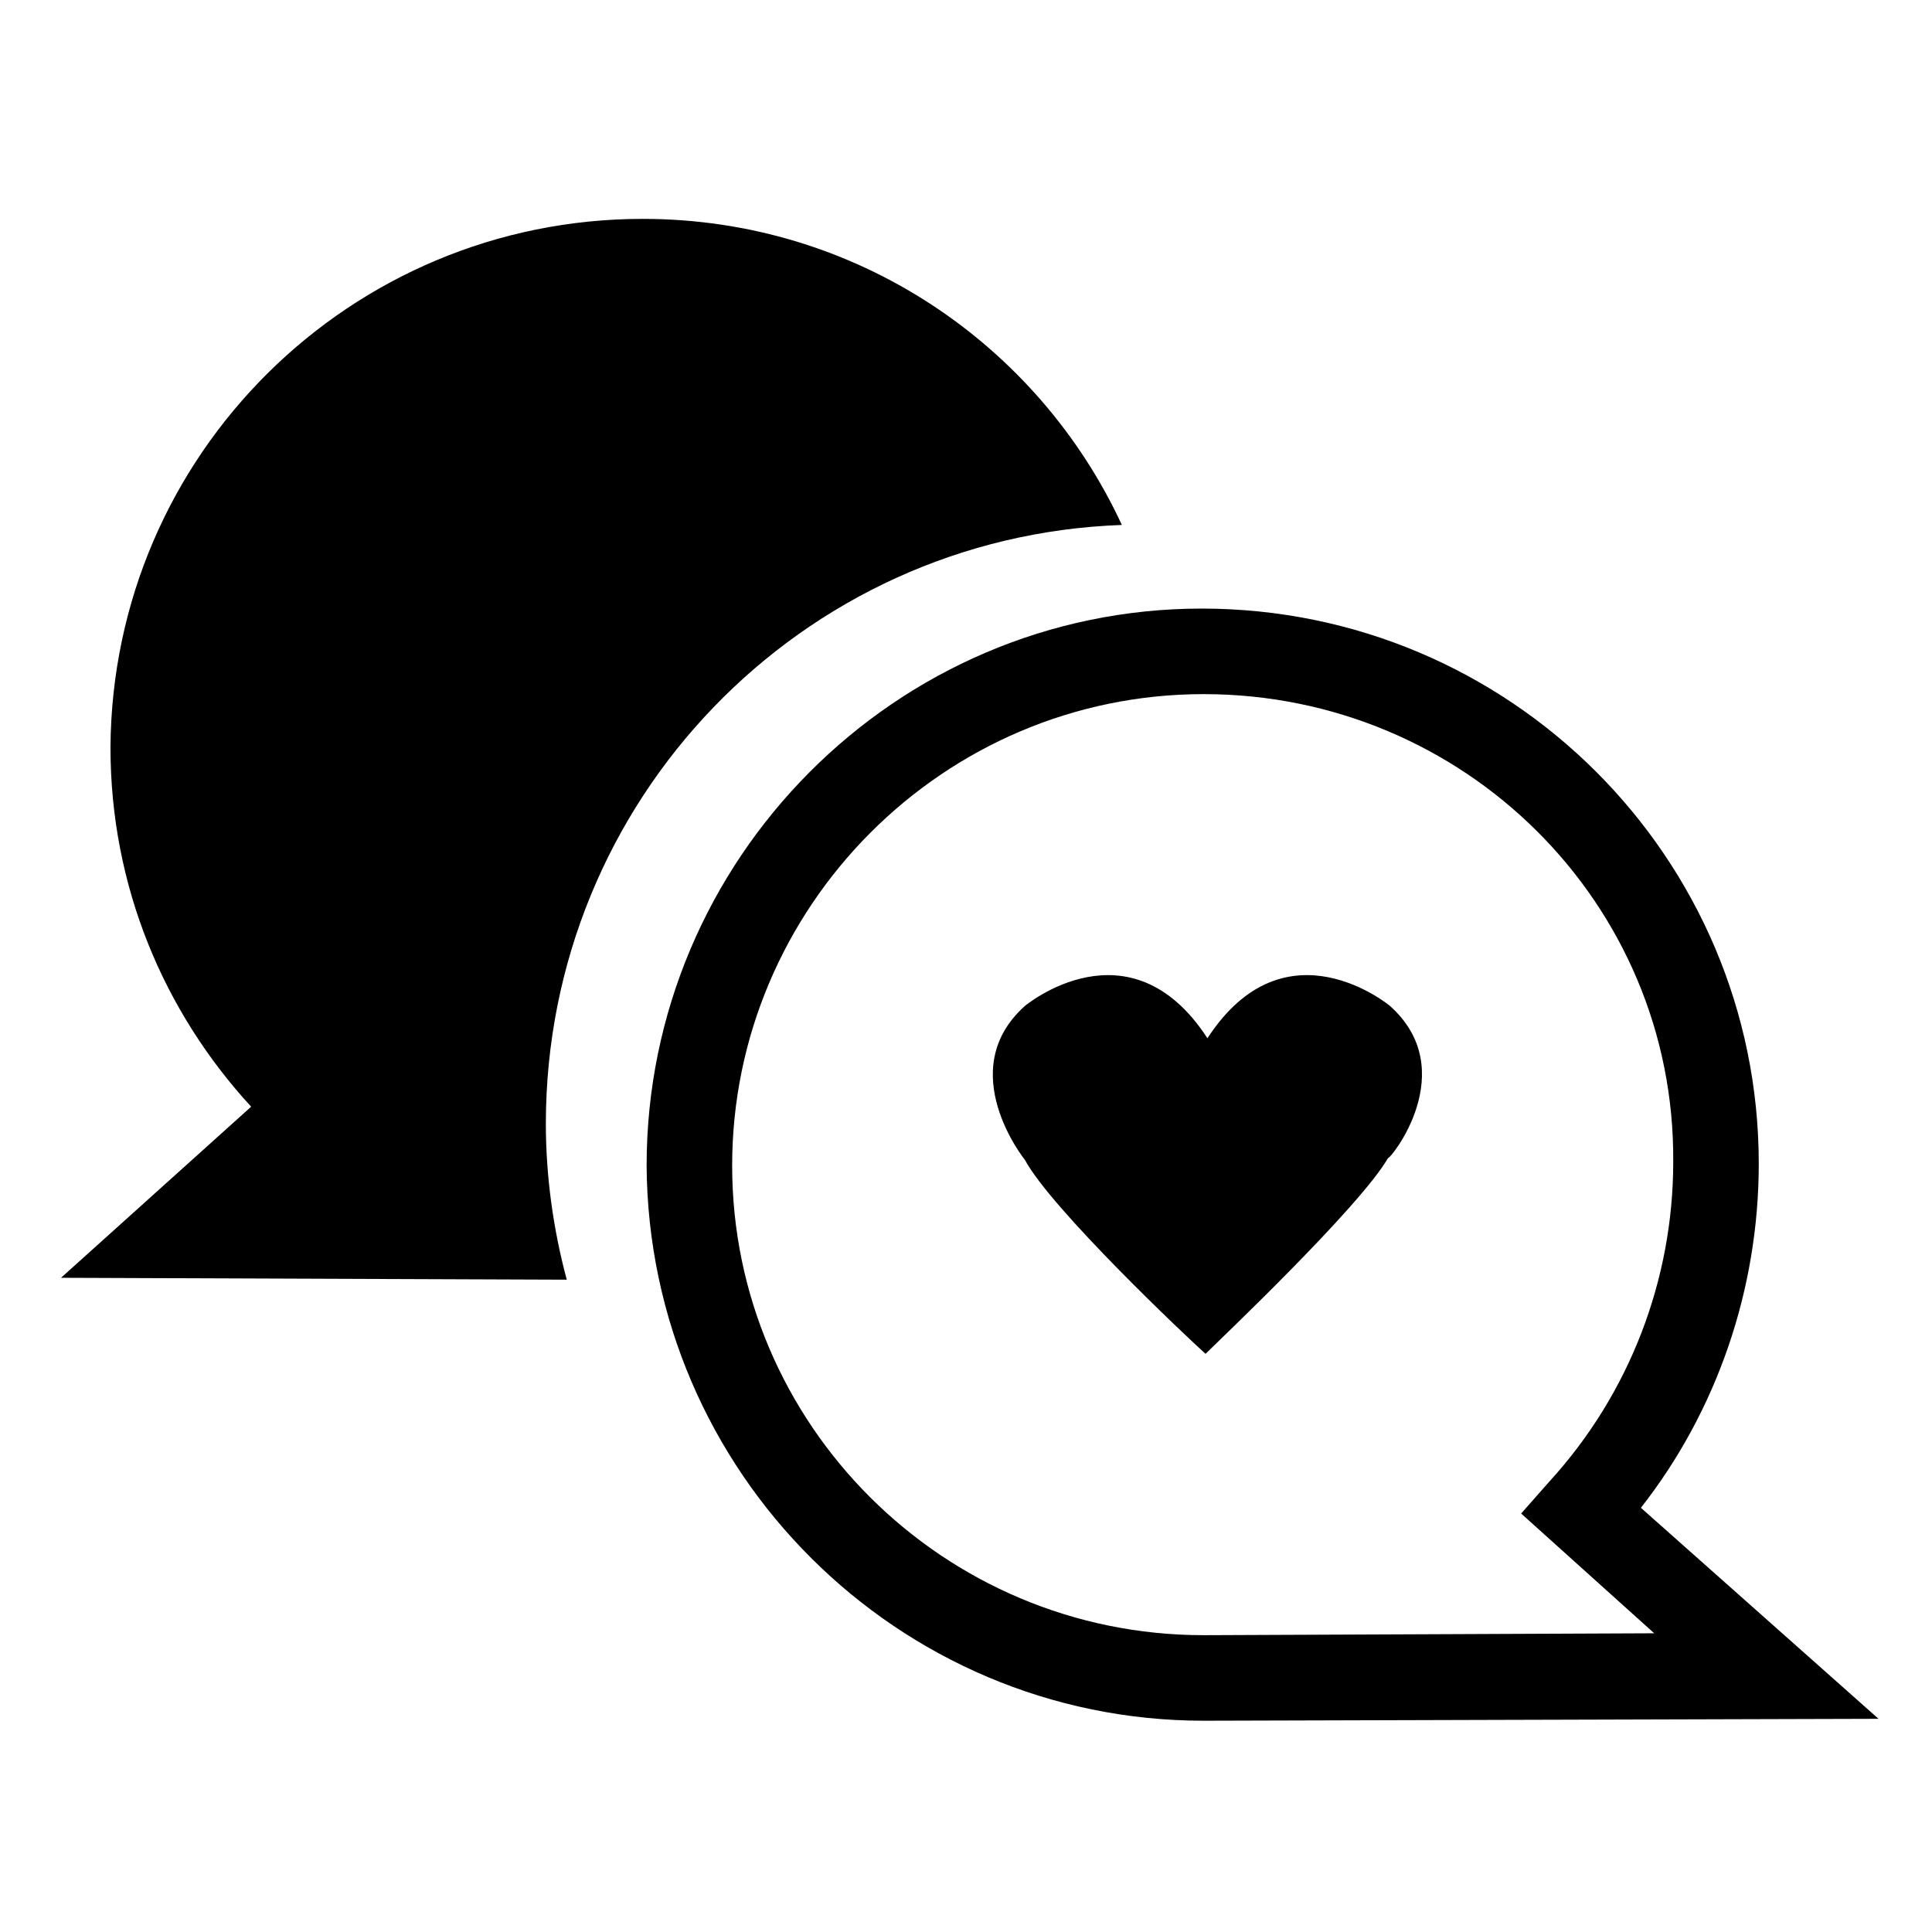 <?xml version="1.0" encoding="UTF-8"?>
<!-- Uploaded to: ICON Repo, www.svgrepo.com, Generator: ICON Repo Mixer Tools -->
<svg fill="#000000" width="800px" height="800px" version="1.1" viewBox="144 144 512 512" xmlns="http://www.w3.org/2000/svg">
 <g>
  <path d="m512.35 410.58s-27.711-23.176-48.367 8.566c-20.656-31.738-48.367-8.566-48.367-8.566-19.145 17.129 0 40.809 0 40.809 7.055 13.098 43.328 47.359 47.863 51.387 3.023-3.023 40.809-38.793 48.367-51.891 0.504 0.504 19.648-23.176 0.504-40.305z"/>
  <path d="m294.2 483.13c-3.527-13.098-5.543-27.207-5.543-41.312 0-85.648 67.512-155.68 152.65-158.7-22.168-47.863-70.535-81.113-126.96-81.113-77.586 0-140.56 62.473-141.07 140.06 0 36.777 14.105 70.031 37.281 95.219l-50.383 45.344z"/>
  <path d="m462.98 600.01c-81.113 0-147.11-66-147.62-147.11 0-81.113 66-147.62 147.11-147.62 81.617 0 147.62 66 147.62 147.11 0 33.25-11.082 65.496-31.234 91.191l62.973 55.922zm0-272.06c-69.023 0-124.95 56.426-124.95 124.95 0 68.52 55.922 124.44 124.95 124.44h0.504l118.9-0.504-35.266-31.738 7.559-8.566c21.16-23.176 32.746-53.402 32.746-84.641 0.5-68.52-55.422-123.94-124.44-123.94z"/>
 </g>
</svg>